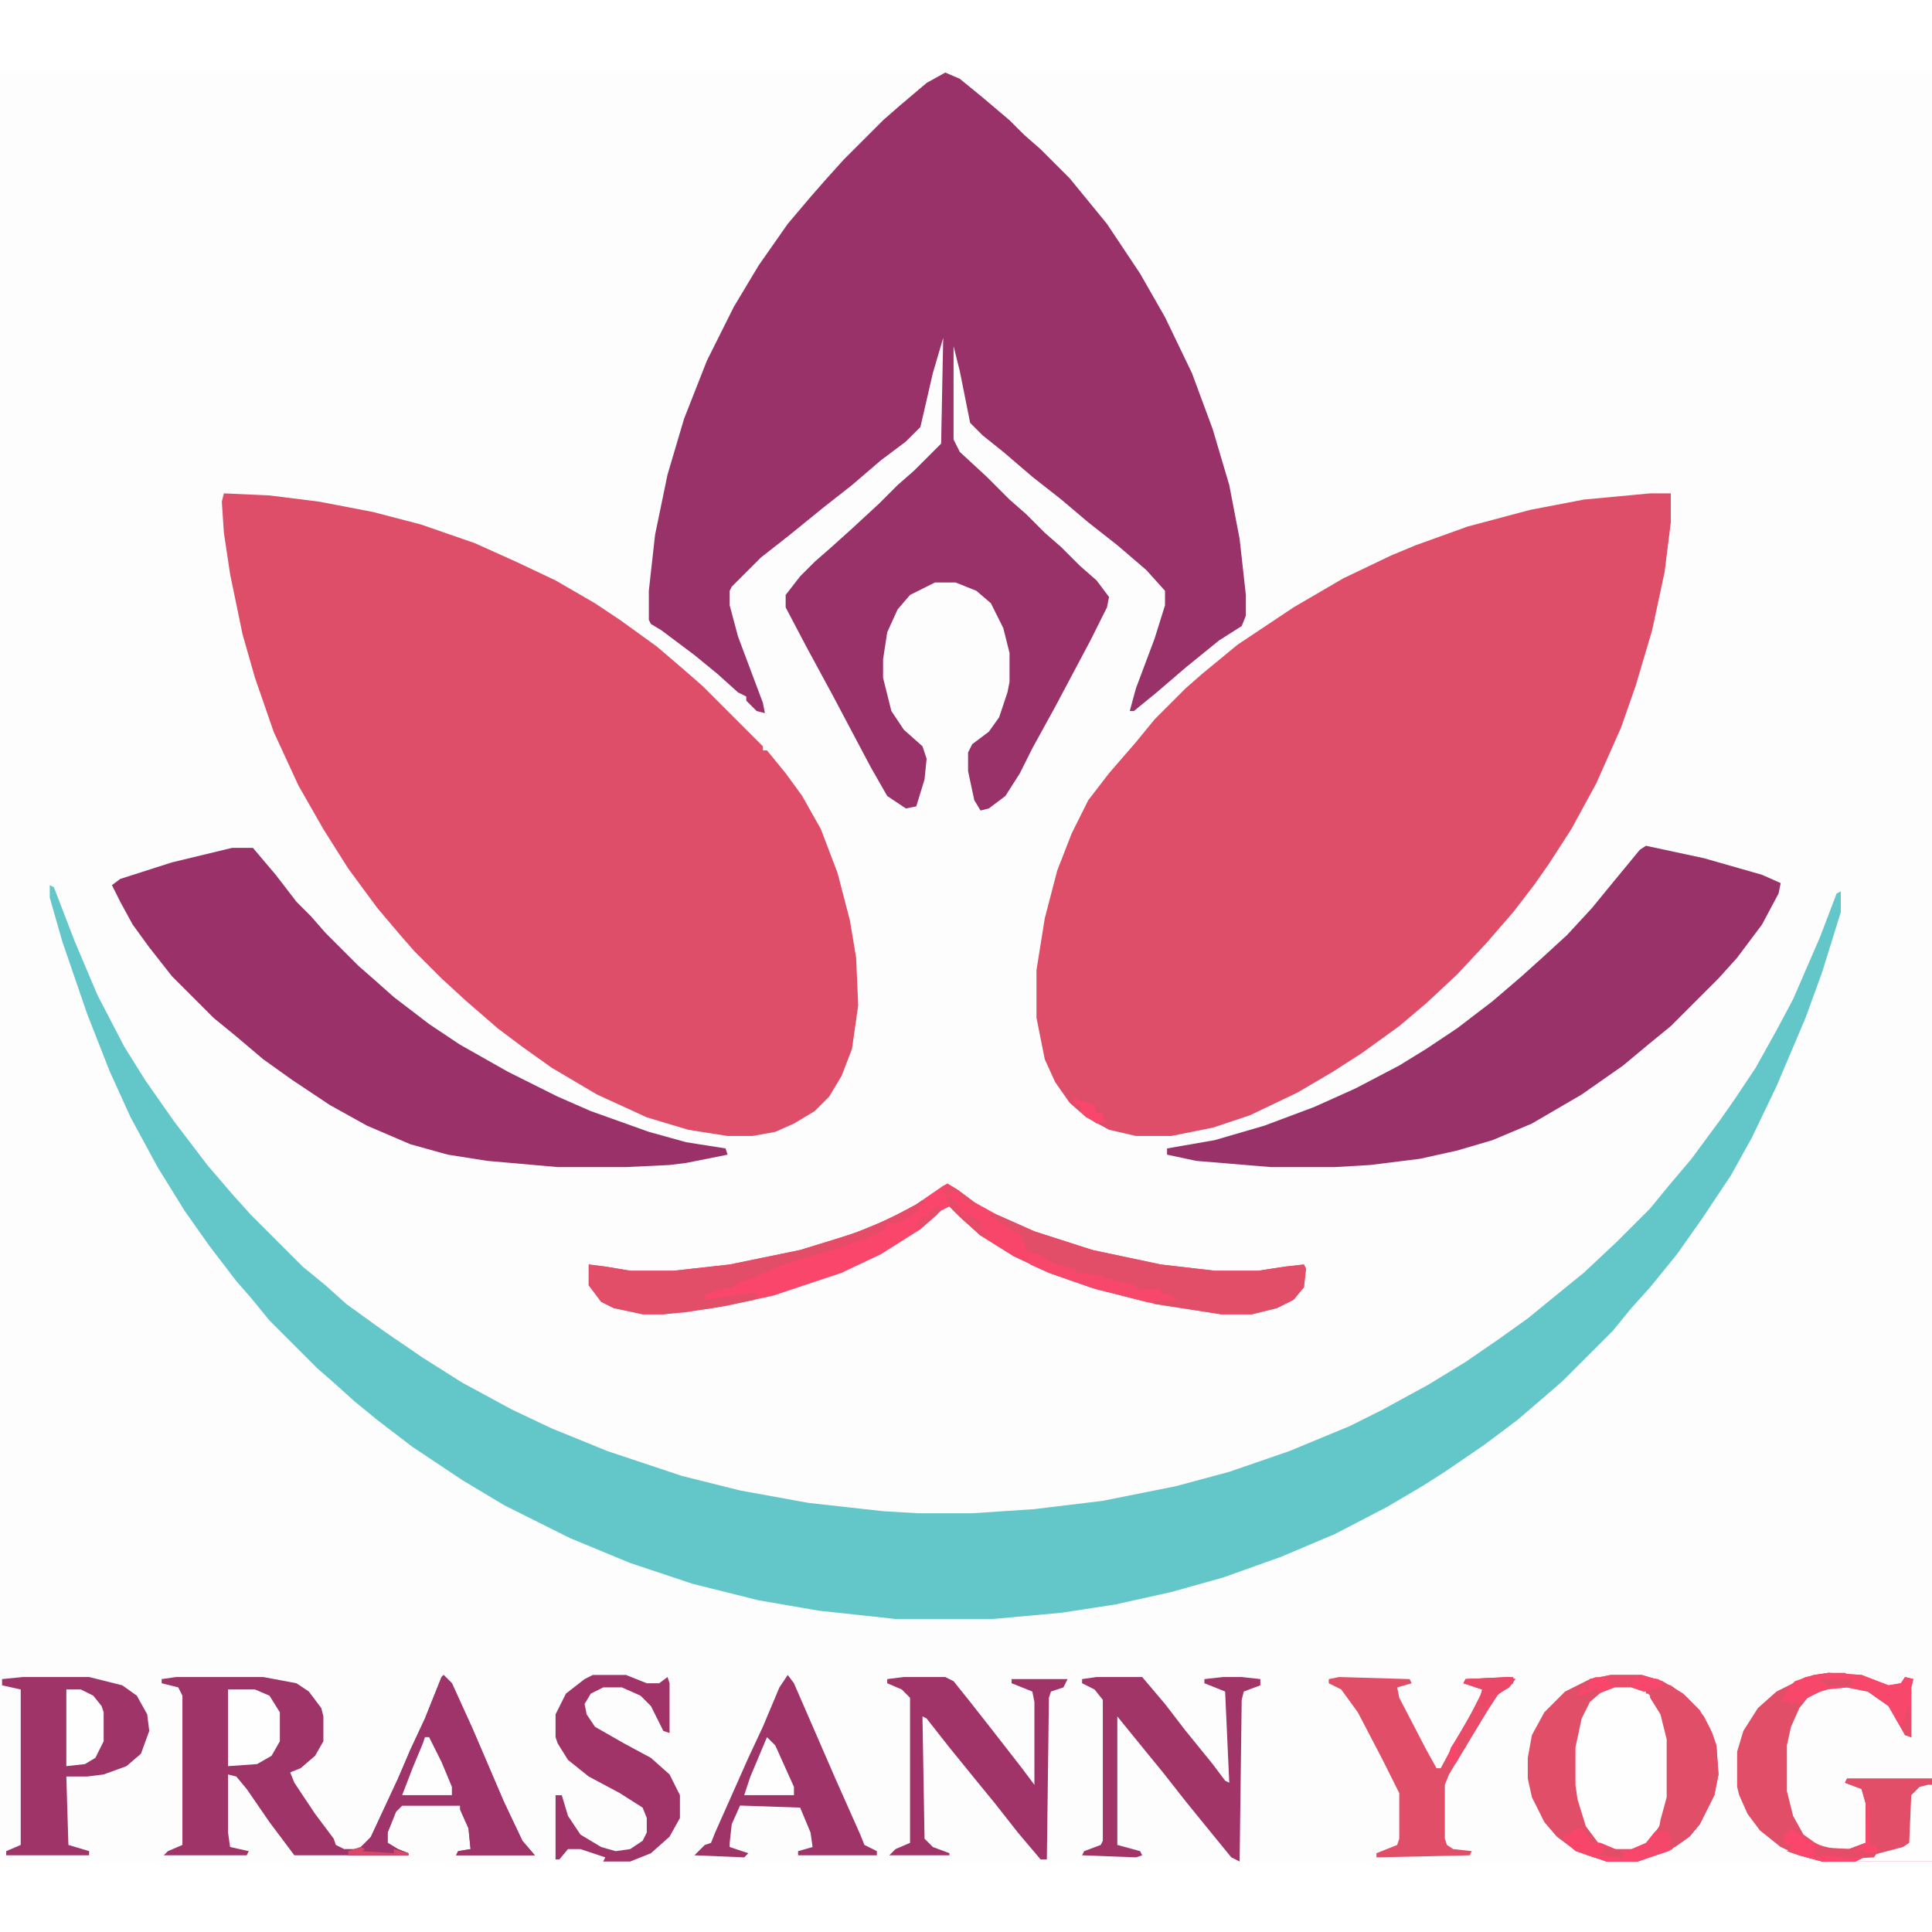 <?xml version="1.0" encoding="UTF-8"?>
<svg version="1.1" viewBox="0 0 932 864" width="1280" height="1280" xmlns="http://www.w3.org/2000/svg">
<path transform="translate(0)" d="m0 0h932v864h-932z" fill="#FDFDFD"/>
<path transform="translate(796,204)" d="m0 0h10v14l-3 24-6 28-8 27-7 20-12 27-12 22-11 17-7 10-10 13-13 15-14 15-15 14-13 11-18 13-14 9-17 10-23 11-18 6-20 4h-17l-13-3-11-6-8-7-7-10-5-11-4-20v-23l4-25 6-23 7-18 8-16 10-13 13-15 9-11 15-15 8-7 17-14 27-18 24-14 23-11 12-5 25-9 30-8 26-5z" fill="#DF4E68"/>
<path transform="translate(108,204)" d="m0 0 22 1 24 3 26 5 23 6 26 9 20 9 19 9 19 11 12 8 18 13 14 12 8 7 29 29v2h2l9 11 8 11 9 16 8 21 6 23 3 18 1 23-3 21-5 13-6 10-7 7-10 6-9 4-11 2h-12l-19-3-20-6-24-11-22-13-14-10-12-9-15-13-12-11-13-13-7-8-11-13-14-19-12-19-12-21-12-26-9-26-6-21-6-29-3-20-1-15z" fill="#DF4E68"/>
<path transform="translate(456,1)" d="m0 0 7 3 11 9 13 11 7 7 8 7 14 14 18 22 16 24 12 21 13 27 10 27 8 27 5 26 3 27v10l-2 5-11 7-16 13-14 12-11 9h-2l3-11 9-24 5-16v-7l-9-10-14-12-14-11-13-11-14-11-14-12-10-8-6-6-5-25-3-12v45l3 6 13 12 11 11 8 7 9 9 8 7 9 9 8 7 6 8-1 5-8 16-17 32-11 20-6 12-7 11-8 6-4 1-3-5-3-14v-9l2-4 8-6 5-7 4-12 1-5v-14l-3-12-6-12-7-6-10-4h-10l-12 6-6 7-5 11-2 13v9l4 16 6 9 9 8 2 6-1 10-4 13-5 1-9-6-8-14-18-34-13-24-10-19v-6l7-9 7-7 8-7 10-9 13-12 9-9 8-7 13-13 1-51-5 17-6 26-7 7-12 9-14 12-14 11-16 13-14 11-14 14-1 2v7l4 15 12 32 1 5-4-1-5-5v-2l-4-2-10-9-11-9-16-12-5-3-1-2v-14l3-27 6-29 8-27 11-28 13-26 12-20 14-20 11-13 7-8 9-10 19-19 8-7 13-11z" fill="#993268"/>
<path transform="translate(24,393)" d="m0 0 2 1 10 26 11 26 13 25 10 16 14 20 16 21 12 14 9 10 25 25 11 9 10 9 18 13 19 13 19 12 24 13 19 9 27 11 36 12 28 7 33 6 36 4 17 1h26l30-2 33-4 35-7 26-7 29-10 29-12 16-8 22-12 18-11 16-11 14-10 11-9 16-13 16-15 16-16 9-11 11-13 14-19 7-10 10-15 10-18 8-15 13-30 8-21 2-1v10l-9 29-8 22-14 33-12 25-10 18-14 21-12 17-13 16-9 10-9 11-24 24-8 7-14 12-16 12-19 13-11 7-17 10-25 13-26 11-28 10-25 7-27 6-26 4-33 3h-47l-37-4-29-5-32-8-30-10-29-12-32-16-20-12-24-16-17-13-11-9-10-9-8-7-23-23-9-11-7-8-13-17-12-17-13-21-13-24-10-22-11-28-12-35-6-21z" fill="#63C7CA"/>
<path transform="translate(112,375)" d="m0 0h10l11 13 10 13 7 7 7 8 16 16 8 7 9 8 17 13 15 10 23 13 24 12 16 7 28 10 18 5 19 3 1 3-20 4-8 1-21 1h-33l-34-3-19-3-18-5-21-9-18-10-18-12-14-10-13-11-11-9-20-20-11-14-8-11-6-11-4-8 4-3 25-8z" fill="#9A3269"/>
<path transform="translate(794,374)" d="m0 0 28 6 28 8 9 4-1 5-8 15-12 16-9 10-23 23-11 9-12 10-20 14-24 14-19 8-17 5-18 4-24 3-17 1h-31l-36-3-14-3v-3l23-4 24-7 24-9 20-9 21-11 13-8 15-10 17-13 14-12 10-9 12-11 12-13 9-11 14-17z" fill="#993269"/>
<path transform="translate(214,774)" d="m0 0 4 4 10 22 15 35 9 19 6 7h-38l1-2 6-1-1-10-4-9v-2h-28l-3 3-4 10v5l5 3 5 2v1h-55l-12-16-11-16-5-6-4-1v28l1 7 9 2-1 2h-40l2-2 7-3v-72l-2-4-8-2v-2l7-1h42l16 3 6 4 6 8 1 4v12l-4 7-7 6-5 2 2 5 10 15 9 12 1 3 4 2h7l5-4 14-30 6-14 7-15 8-20z" fill="#9E3468"/>
<path transform="translate(777,774)" d="m0 0h15l10 3 10 6 8 8 5 9 3 8 1 14-2 10-7 14-5 6-10 7-15 5h-15l-9-3-7-3-8-6-6-7-6-12-2-9v-10l2-11 6-11 10-10 12-6z" fill="#E14E68"/>
<path transform="translate(457,537)" d="m0 0 5 3 8 6 11 6 18 8 28 9 33 7 26 3h21l13-2 9-1 1 2-1 9-5 6-8 4-12 3h-15l-32-5-28-7-23-8-17-8-16-10-10-9-5-5-4 2-10 9-19 12-19 9-33 11-23 5-19 3-11 1h-10l-14-3-6-3-6-8v-10l8 1 12 2h21l27-3 34-7 26-8 17-7 13-7 13-9z" fill="#F9466A"/>
<path transform="translate(882,773)" d="m0 0 16 1 13 5 6-1 2-3 4 1-1 4v24l-3-1-8-14-10-7-10-2-11 1-8 4-4 5-4 9-2 9v22l3 12 5 9 7 5 8 2h7l8-3v-19l-2-7-8-3 1-2h41v40h-53l-11-3-9-4-10-8-6-8-4-9-1-4v-17l3-10 7-11 9-8 14-7z" fill="#E14E68"/>
<path transform="translate(11,775)" d="m0 0h32l16 4 7 5 5 9 1 8-4 11-7 6-11 4-8 1h-10l1 33 10 3v2h-40v-2l7-3v-75l-9-2v-3z" fill="#9F3468"/>
<path transform="translate(779,779)" d="m0 0h8l7 3 5 5 5 12 1 6v28l-4 13-5 8-5 4-4 1h-8l-8-4-6-8-4-13-1-7v-18l3-14 4-8 7-6z" fill="#FEFEFE"/>
<path transform="translate(529,775)" d="m0 0h22l11 13 10 13 13 16 6 8 2 1-2-44-10-4v-2l9-1h9l9 1v3l-8 3-1 4-1 78-4-2-9-11-13-16-11-14-9-11-13-16v62l11 3 1 2-3 1-26-1 1-2 8-3 1-2v-68l-4-5-6-3v-2z" fill="#A23568"/>
<path transform="translate(436,775)" d="m0 0h20l4 2 8 10 11 14 14 18 6 8v-40l-1-5-10-4v-2h27l-2 4-6 2-1 3-1 78h-3l-11-13-11-14-9-11-13-16-11-14-2-1 1 59 4 4 8 3v1h-29l3-3 7-3v-70l-4-4-7-3v-2z" fill="#A03468"/>
<path transform="translate(214,774)" d="m0 0 4 4 10 22 15 35 9 19 6 7h-38l1-2 6-1-1-10-4-9v-2h-28l-3 3-4 10v5l5 3 5 2v1h-29v-2l6-2 5-5 13-28 6-14 7-15 8-20z" fill="#9E3469"/>
<path transform="translate(380,774)" d="m0 0 3 4 20 46 12 27 2 5 6 3v2h-38v-2l7-2-1-7-5-12-29-1-4 9-1 9v2l9 3-2 2-24-1 5-5 3-1 2-5 16-36 7-15 8-19z" fill="#9F3469"/>
<path transform="translate(286,774)" d="m0 0h16l10 4h6l4-3 1 3v24l-3-1-6-12-5-5-9-4h-9l-6 3-3 5 1 5 4 6 14 8 13 7 9 8 5 10v11l-5 9-9 8-10 4h-13l-1-2-10-3h-6l-3 4h-3v-31h3l3 10 6 9 10 6 7 2 7-1 6-4 2-4v-7l-2-5-11-7-15-8-10-8-5-8-1-3v-11l5-10 9-7z" fill="#A03468"/>
<path transform="translate(646,775)" d="m0 0 34 1 1 2-7 2 1 5 13 25 5 9h2l7-13 12-21 1-4-9-3 1-2 23-1v3l-8 6-11 18-12 20-2 5v26l1 3 3 2 9 1-1 2-45 1v-2l10-4 1-3v-22l-8-16-12-23-8-11-6-3v-2z" fill="#E14E68"/>
<path transform="translate(475,551)" d="m0 0 6 1 18 8 28 9 33 7 26 3h21l13-2 9-1 1 2-1 9-5 6-8 4-12 3h-15l-32-5v-2l8-1-5-2v-2l-6 1-5-1-4-2-8-1v-2l-3 1-4-2h-6l-5-2v-2h-7l-10-5-6-2-2-4-2-6-5-1-12-8z" fill="#E24D68"/>
<path transform="translate(445,545)" d="m0 0 2 1-4 2v2l-10 6h-5l-1 3-9 4-8 3-5 2-14 4-13 4-14 6-8 3-3 2-6 1-7 3 1 2 20-3h5l-2 3-20 4-24 3h-10l-14-3-6-3-6-8v-10l8 1 12 2h21l27-3 34-7 26-8 17-7 13-7z" fill="#E24D68"/>
<path transform="translate(891,824)" d="m0 0h41v40h-53l-11-3-6-2 2-1v-2h-3l-1-4 5-4 6 5 9 4 5 1h7l8-3v-19l-2-7-8-3z" fill="#E24D68"/>
<path transform="translate(801,778)" d="m0 0 5 1 8 6 8 9 4 8 2 6 1 14-2 10-7 14-5 6-7 5h-3v-7h-5l1-6 3-11v-28l-3-12-5-8v-2h-2v-2l7-1z" fill="#E14E68"/>
<path transform="translate(110,781)" d="m0 0h13l7 3 5 8v14l-4 7-7 4-14 1z" fill="#FEFEFE"/>
<path transform="translate(457,537)" d="m0 0 5 3 8 6 7 4 1 3 7 4 4 3 3 1 3 6-1 2 3 1 4 1 6 4 7 2 5 1v2l11 1 5 2 12 3 3 2h10v2l5 1 3 2-15 1-27-7-20-7-17-8-16-10-10-9-5-5v-2l-2-1v-3l-2-2z" fill="#F8466A"/>
<path transform="translate(32,781)" d="m0 0h7l6 3 4 5 1 3v14l-4 8-5 3-9 1z" fill="#FEFEFE"/>
<path transform="translate(882,773)" d="m0 0 16 1 13 5 6-1 2-3 4 1-1 4v24l-3-1-8-14-10-7-10-2-11 1-8 4-3 2-5 1-1-1h-4l4-7 3-3 9-3z" fill="#F7476A"/>
<path transform="translate(930,827)" d="m0 0h2v37h-37l4-2 19-5 3-2 1-23 4-4z" fill="#FEFEFE"/>
<path transform="translate(370,804)" d="m0 0 4 4 9 20v4h-24l3-9z" fill="#FEFEFE"/>
<path transform="translate(205,804)" d="m0 0h2l6 12 5 12v4h-24l5-13 5-12z" fill="#FEFEFE"/>
<path transform="translate(762,848)" d="m0 0h2l1 3 2 2-1 2h6l7 3h8l7-3 4-5 2-2v2l5-1 1 5-1 3 2 1-17 6h-15l-9-3-7-3-5-6 3-1 2-2z" fill="#F5476A"/>
<path transform="translate(499,571)" d="m0 0 5 2 8 4 7 1v2l11 1 5 2 12 3 3 2h10v2l5 1 3 2-15 1-27-7-20-7-9-4v-4z" fill="#F7476A"/>
<path transform="translate(728,775)" d="m0 0 3 1-3 4-5 3-6 9-15 25-4-2 2-6 8-13 7-14v-1l-9-3 1-2z" fill="#EA4B69"/>
<path transform="translate(882,773)" d="m0 0h8l4 2-7 2h-8l6 2v1l-10 3-6 4-5 1-1-1h-4l4-7 3-3 9-3z" fill="#F7476A"/>
<path transform="translate(777,774)" d="m0 0h15l10 3-1 3-8 2-6-2h-8l-8 3v-3l-8 4h-2l2-4 3 1 1-5z" fill="#E94B69"/>
<path transform="translate(864,848)" d="m0 0 7 5 6 3v4h-2v2l8-1 5 1h11l-4 2h-16l-11-3-6-2 2-1v-2h-3l-1-4z" fill="#F9466A"/>
<path transform="translate(762,848)" d="m0 0h2l1 3 2 2-1 2h6l12 5-1 2h-14l-9-3-5-5-1-2 3-1 2-2z" fill="#F8466A"/>
<path transform="translate(901,836)" d="m0 0h1v20h3l1 3-2 3-20 1-4-1h-5l1-5 16 1 8-3z" fill="#E54C68"/>
<path transform="translate(728,775)" d="m0 0 3 1-3 4-5 3-4 1v2h-2v3h-2l-1-4 1-4-9-3 1-2z" fill="#EB4869"/>
<path transform="translate(445,545)" d="m0 0 2 1-4 2v2l-10 6h-5l-1 3-9 4-8 3-5 2h-5v-3l20-7 21-10z" fill="#E64C68"/>
<path transform="translate(274,858)" d="m0 0h6l12 4-1 2h-22z" fill="#FEFEFE"/>
<path transform="translate(517,495)" d="m0 0 4 2 7 2 1 4h3v3l2 1-5 1-8-6v-3h-2z" fill="#F9466A"/>
<path transform="translate(458,543)" d="m0 0 2 2 4 6 4 2 5 2v5h3v2l2 1-5-1-10-9-5-5v-2l-2-1z" fill="#E64C68"/>
<path transform="translate(770,775)" d="m0 0 6 1v2l3 1-3 2-5 2v-3l-8 4h-2l2-4 3 1 1-5z" fill="#F9466A"/>
<path transform="translate(445,545)" d="m0 0 2 1-4 2v2l-10 6h-5l-1 3-6 1-1-2 21-10z" fill="#E84B69"/>
<path transform="translate(793,775)" d="m0 0 7 1 2 2-1 2-8 2-6-2 1-4z" fill="#F7476A"/>
<path transform="translate(781,859)" d="m0 0h6v2l5 1-2 2h-15l-5-2v-1h13z" fill="#FB466B"/>
<path transform="translate(174,857)" d="m0 0 2 1-1 1 15 1v-2l7 2v1h-29v-2z" fill="#D64868"/>
<path transform="translate(901,836)" d="m0 0h1v20h3l1 3-5 1-5-2 4-3z" fill="#F9466A"/>
<path transform="translate(880,861)" d="m0 0 10 1h9l-4 2h-16l-3-2z" fill="#FB466B"/>
<path transform="translate(879,776)" d="m0 0h15l-1 3h-11l-4-2z" fill="#DF4F68"/>
<path transform="translate(457,537)" d="m0 0 5 3 8 6v2l-4-2-5-4-3-1-1 2-3-3z" fill="#EB4B69"/>
<path transform="translate(703,805)" d="m0 0 2 3-1 5-3 4-3-2 2-6z" fill="#F8466A"/>
<path transform="translate(920,789)" d="m0 0h1l1 15-3-1-2-6h2z" fill="#E74C68"/>
<path transform="translate(773,857)" d="m0 0 6 1 5 2-1 2-12-1 3-2z" fill="#E14E68"/>
<path transform="translate(452,548)" d="m0 0h2l-2 4-7 6-3-1 3-4h3v-2z" fill="#E74C68"/>
<path transform="translate(706,802)" d="m0 0 2 1-1 6-4 4 1-9h2z" fill="#E44D68"/>
<path transform="translate(418,559)" d="m0 0h3v2l-4 3h-5v-3z" fill="#E44D68"/>
</svg>
